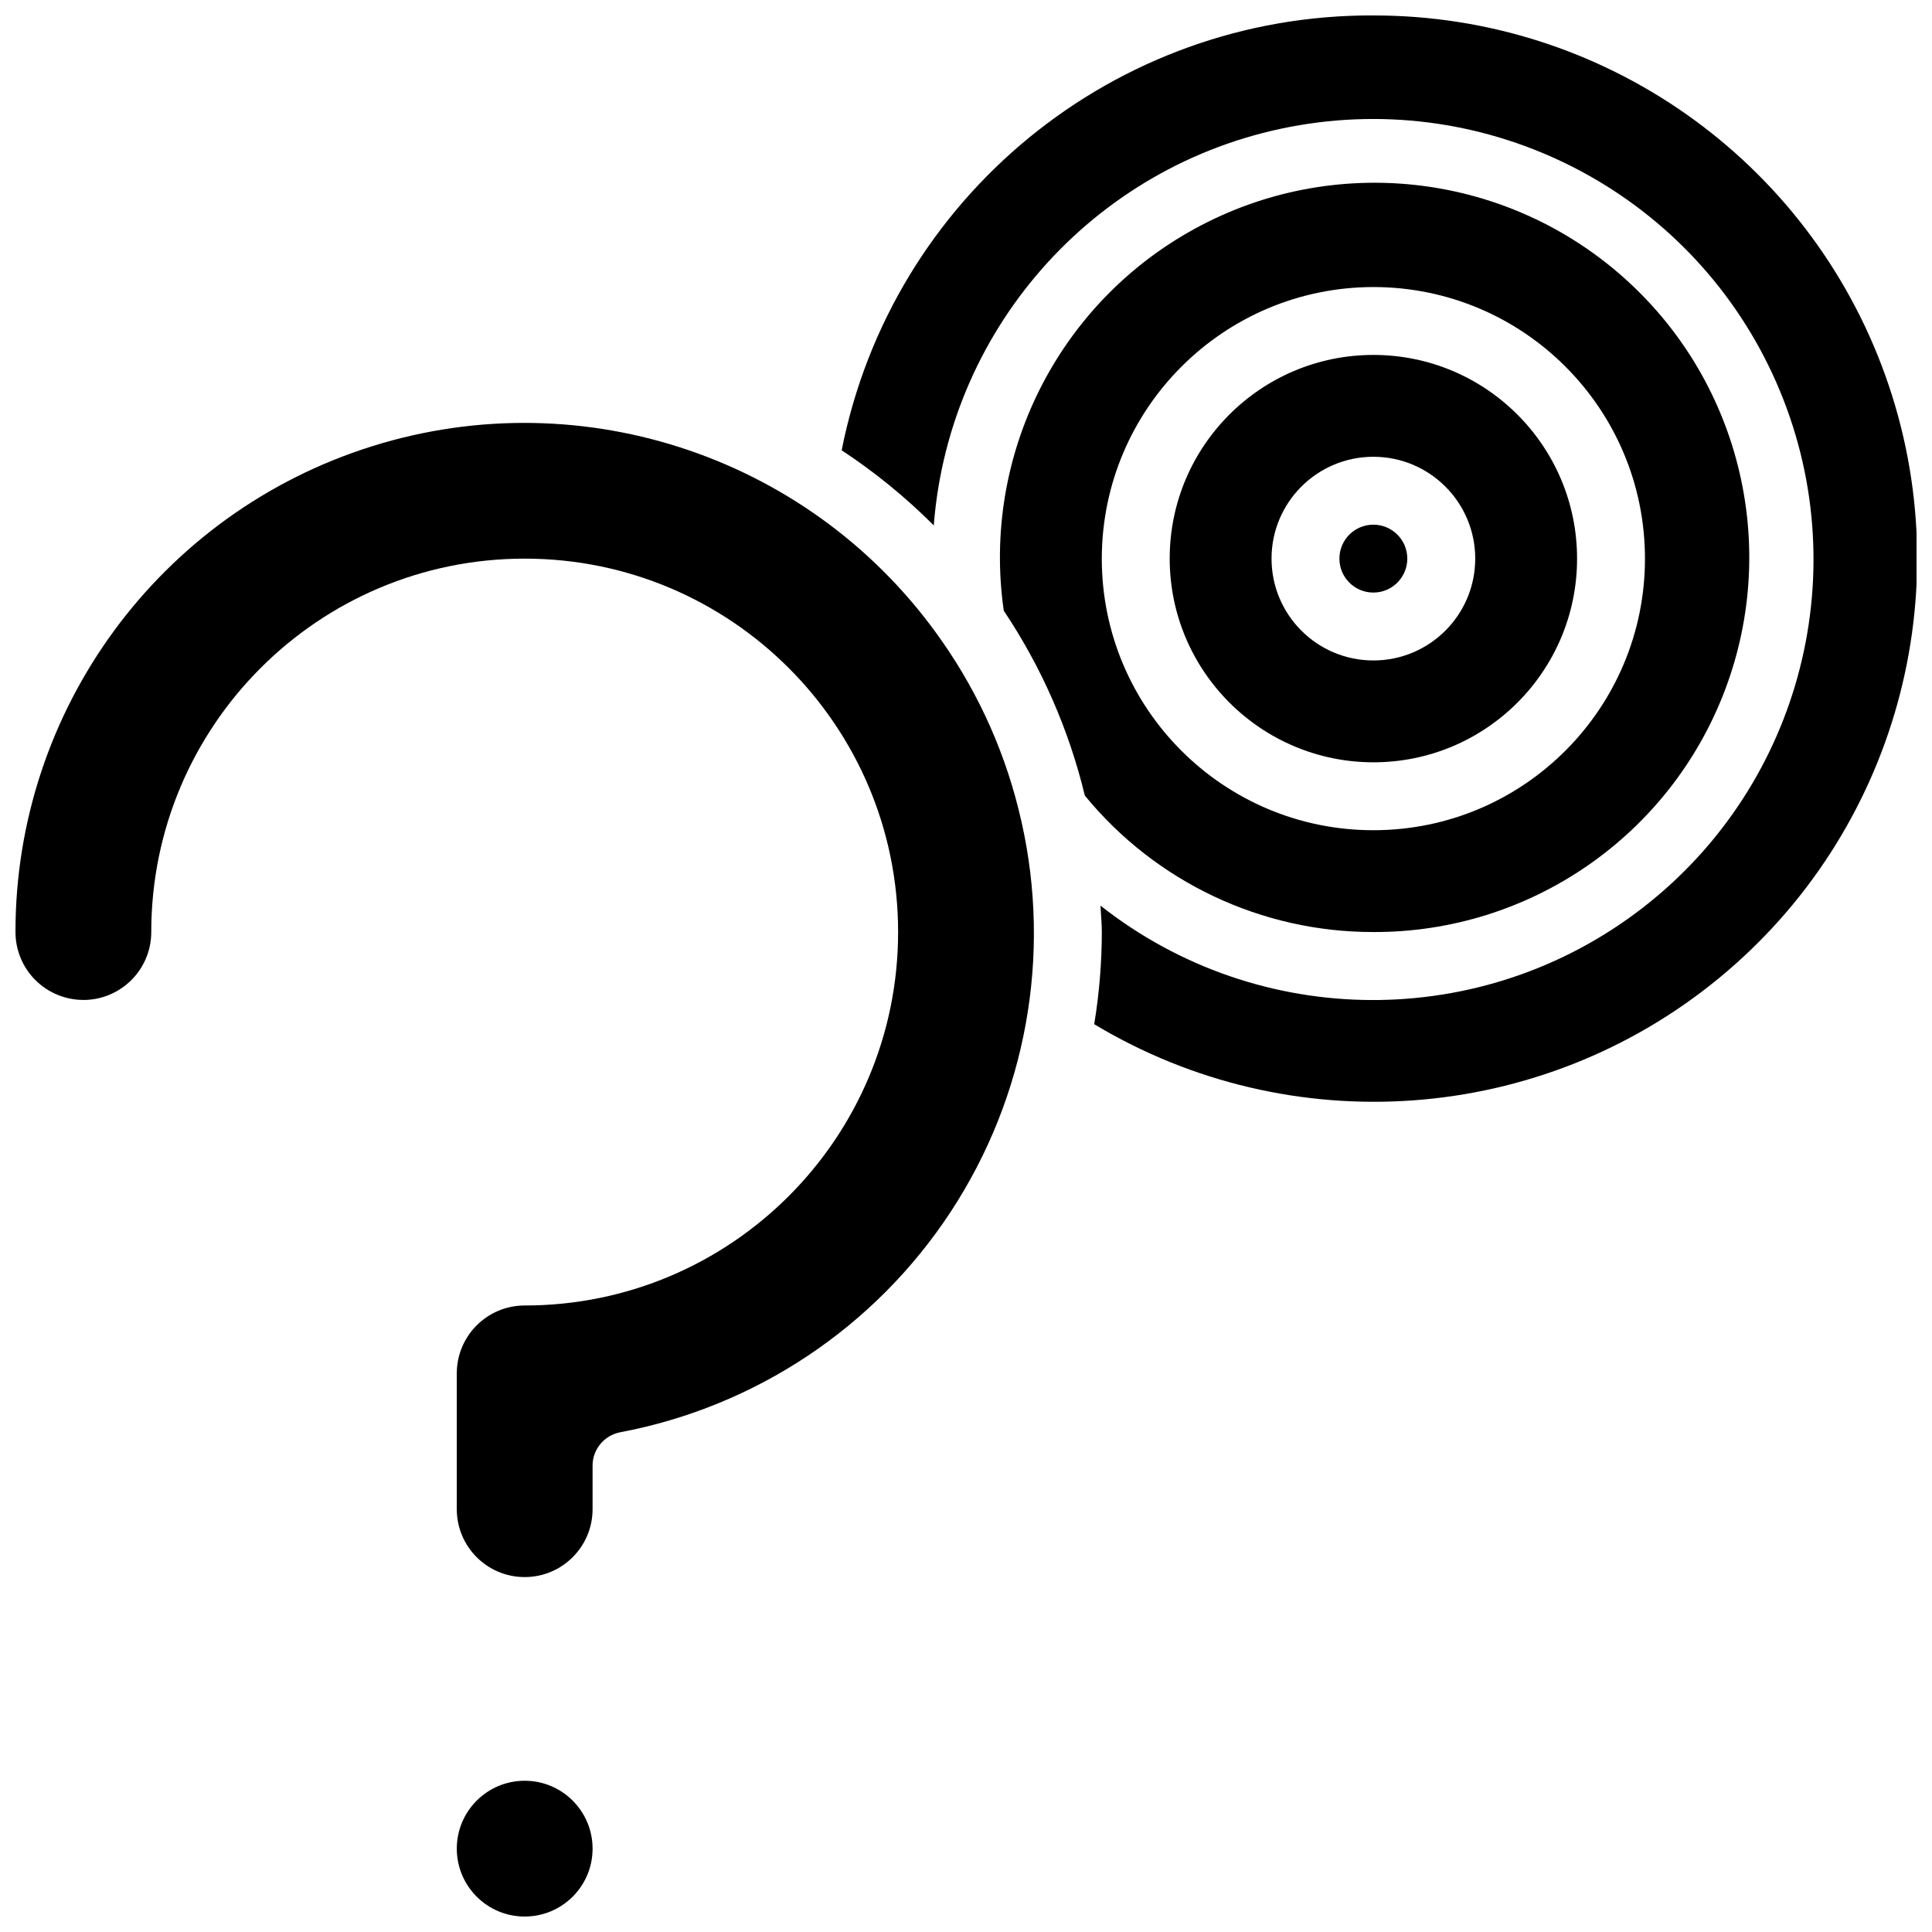 <?xml version="1.0" encoding="UTF-8"?>
<!-- Uploaded to: ICON Repo, www.svgrepo.com, Generator: ICON Repo Mixer Tools -->
<svg width="800px" height="800px" version="1.1" viewBox="144 144 512 512" xmlns="http://www.w3.org/2000/svg">
 <defs>
  <clipPath id="c">
   <path d="m148.09 256h269.91v306h-269.91z"/>
  </clipPath>
  <clipPath id="b">
   <path d="m367 148.09h284.9v287.91h-284.9z"/>
  </clipPath>
  <clipPath id="a">
   <path d="m265 615h37v36.902h-37z"/>
  </clipPath>
 </defs>
 <path d="m516.95 292.04c0 4.969-4.027 8.996-8.996 8.996s-8.996-4.027-8.996-8.996 4.027-8.996 8.996-8.996 8.996 4.027 8.996 8.996"/>
 <g clip-path="url(#c)">
  <path d="m166.09 409c9.938 0 17.996-8.059 17.996-17.996 0-54.652 44.305-98.961 98.961-98.961s98.961 44.309 98.961 98.961c0 54.656-44.305 98.965-98.961 98.965-9.938 0-17.992 8.055-17.992 17.992v35.988c0 9.938 8.055 17.992 17.992 17.992s17.992-8.055 17.992-17.992v-11.535c-0.004-4.32 3.07-8.035 7.316-8.844 35.887-6.766 67.488-27.828 87.539-58.352 20.055-30.523 26.84-67.891 18.801-103.52l-0.074-0.289c-3.828-17.008-10.934-33.109-20.918-47.402-33.633-48.426-94.832-69.387-151.09-51.75-56.262 17.637-94.543 69.781-94.512 128.74 0 4.773 1.895 9.352 5.269 12.727 3.375 3.371 7.953 5.269 12.723 5.269z"/>
 </g>
 <g clip-path="url(#b)">
  <path d="m507.96 148.09c-68.504-0.285-127.6 48.039-140.91 115.24 8.793 5.789 16.973 12.457 24.41 19.91 4.144-53.395 44.086-97.117 96.887-106.06 52.801-8.945 104.92 19.184 126.42 68.23 21.504 49.043 6.875 106.43-35.48 139.2-42.355 32.773-101.57 32.52-143.65-0.605 0.109 2.348 0.359 4.648 0.359 7.023-0.02 8.176-0.691 16.336-2.016 24.398 52.152 31.332 118.37 26.496 165.41-12.082 47.043-38.578 64.754-102.57 44.238-159.84-20.512-57.277-74.82-95.473-135.66-95.41z"/>
 </g>
 <path d="m507.96 391c41.48 0.137 78.672-25.527 93.266-64.355 14.59-38.828 3.508-82.637-27.797-109.85-31.301-27.219-76.223-32.109-112.65-12.262-36.422 19.844-56.672 60.242-50.773 101.3 9.996 14.938 17.27 31.527 21.484 49.004 18.77 22.922 46.844 36.199 76.469 36.164zm0-170.93c39.75 0 71.973 32.223 71.973 71.973s-32.223 71.973-71.973 71.973-71.973-32.223-71.973-71.973c0.047-39.73 32.242-71.93 71.973-71.973z"/>
 <path d="m507.96 346.02c29.812 0 53.98-24.168 53.98-53.98s-24.168-53.98-53.98-53.98-53.98 24.168-53.98 53.98c0.031 29.801 24.18 53.949 53.98 53.98zm0-80.969c14.906 0 26.992 12.082 26.992 26.988s-12.086 26.988-26.992 26.988-26.988-12.082-26.988-26.988 12.082-26.988 26.988-26.988z"/>
 <g clip-path="url(#a)">
  <path d="m301.04 633.91c0 9.938-8.055 17.992-17.992 17.992s-17.992-8.055-17.992-17.992 8.055-17.992 17.992-17.992 17.992 8.055 17.992 17.992"/>
 </g>
</svg>